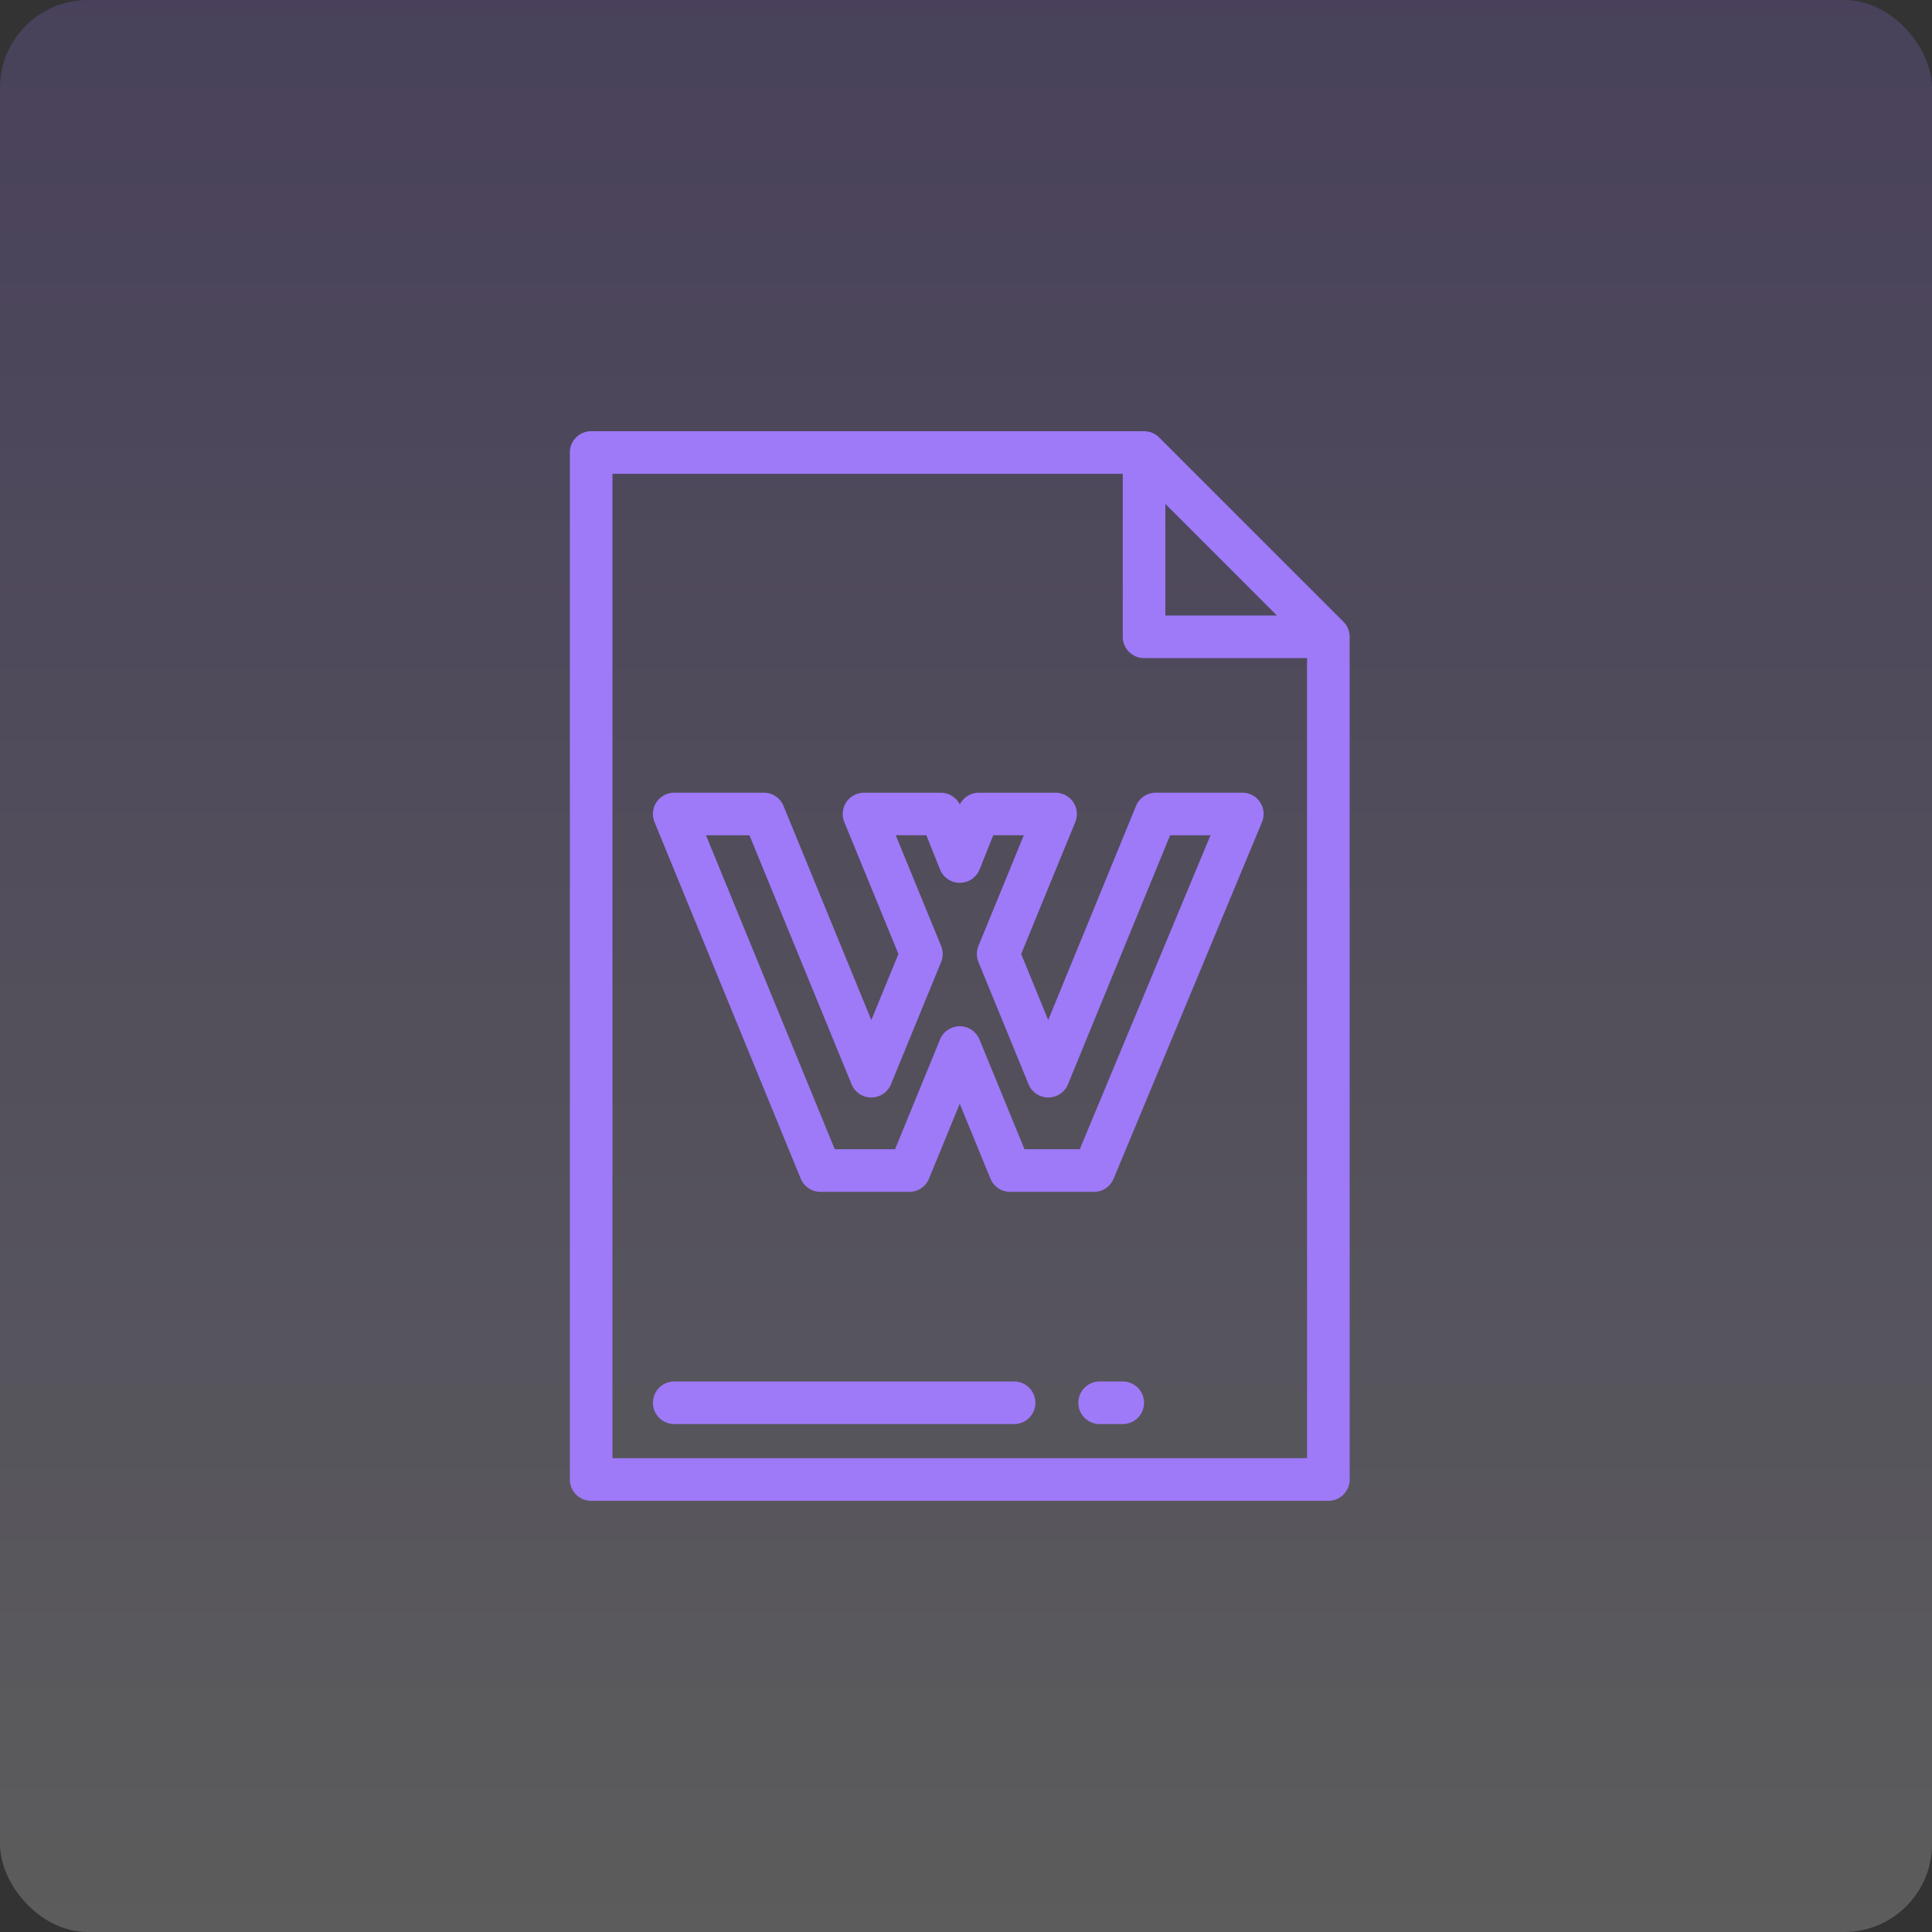 <svg xmlns="http://www.w3.org/2000/svg" width="110" height="110" viewBox="0 0 110 110">
    <rect x="0" y="0" width="110" height="110" fill="#333333" stroke="none"/>
    <defs>
        <linearGradient id="linear-gradient" x1=".5" x2=".5" y2="1" gradientUnits="objectBoundingBox">
            <stop offset="0" stop-color="#9e79f8"/>
            <stop offset="1" stop-color="#fff"/>
        </linearGradient>
        <style>
            .cls-2{fill:#9e79f8}
        </style>
    </defs>
    <g id="Group_5083" data-name="Group 5083" transform="translate(-863 -1905)">
        <rect id="Rectangle_1082" width="110" height="110" fill="url(#linear-gradient)" data-name="Rectangle 1082" opacity="0.2" rx="5" transform="translate(863 1905)"/>
        <g id="word_6_" data-name="word (6)" transform="translate(826.09 1929.551)">
            <g id="Group_5076" data-name="Group 5076" transform="translate(69.355)">
                <g id="Group_5075" data-name="Group 5075">
                    <path id="Path_11220" d="M113.4 10.849L102.906.355a1.214 1.214 0 0 0-.858-.355h-31.48a1.213 1.213 0 0 0-1.213 1.213v58.471a1.213 1.213 0 0 0 1.213 1.216h41.973a1.213 1.213 0 0 0 1.213-1.213V11.706a1.214 1.214 0 0 0-.354-.857zm-10.139-6.707l6.352 6.351h-6.352zm8.067 54.329H71.781V2.426h29.054v9.28a1.213 1.213 0 0 0 1.213 1.213h9.28z" class="cls-2" data-name="Path 11220" transform="translate(-69.355)"/>
                </g>
            </g>
            <g id="Group_5078" data-name="Group 5078" transform="translate(74.086 54.104)">
                <g id="Group_5077" data-name="Group 5077">
                    <path id="Path_11221" d="M129.694 454.884h-19.349a1.213 1.213 0 0 0 0 2.426h19.349a1.213 1.213 0 0 0 0-2.426z" class="cls-2" data-name="Path 11221" transform="translate(-109.132 -454.884)"/>
                </g>
            </g>
            <g id="Group_5080" data-name="Group 5080" transform="translate(98.306 54.104)">
                <g id="Group_5079" data-name="Group 5079">
                    <path id="Path_11222" d="M315.289 454.884h-1.316a1.213 1.213 0 0 0 0 2.426h1.316a1.213 1.213 0 0 0 0-2.426z" class="cls-2" data-name="Path 11222" transform="translate(-312.76 -454.884)"/>
                </g>
            </g>
            <g id="Group_5082" data-name="Group 5082" transform="translate(74.086 20.582)">
                <g id="Group_5081" data-name="Group 5081">
                    <path id="Path_11223" d="M143.7 173.586a1.213 1.213 0 0 0-1.009-.54h-4.93a1.213 1.213 0 0 0-1.122.753l-5 12.19-1.539-3.759 3.08-7.51a1.213 1.213 0 0 0-1.122-1.673h-4.369a1.213 1.213 0 0 0-1.084.669 1.213 1.213 0 0 0-1.084-.669h-4.369a1.213 1.213 0 0 0-1.122 1.673l3.08 7.51-1.542 3.759-5-12.19a1.213 1.213 0 0 0-1.122-.753h-5.1a1.213 1.213 0 0 0-1.122 1.674l8.324 20.3a1.213 1.213 0 0 0 1.122.753h5.06a1.213 1.213 0 0 0 1.122-.753l1.749-4.265 1.749 4.265a1.213 1.213 0 0 0 1.122.753h4.771a1.213 1.213 0 0 0 1.12-.747l8.446-20.3a1.214 1.214 0 0 0-.109-1.14zm-10.264 19.759h-3.148l-2.563-6.249a1.213 1.213 0 0 0-2.245 0l-2.563 6.249h-3.432l-7.33-17.873h2.474l5.813 14.174a1.213 1.213 0 0 0 2.245 0l2.853-6.956a1.213 1.213 0 0 0 0-.921l-2.582-6.3h1.742l.779 1.947a1.213 1.213 0 0 0 2.252 0l.779-1.947h1.739l-2.582 6.3a1.213 1.213 0 0 0 0 .921l2.853 6.956a1.213 1.213 0 0 0 2.245 0l5.813-14.174h2.3z" class="cls-2" data-name="Path 11223" transform="translate(-109.134 -173.046)"/>
                </g>
            </g>
        </g>
    </g>
</svg>
